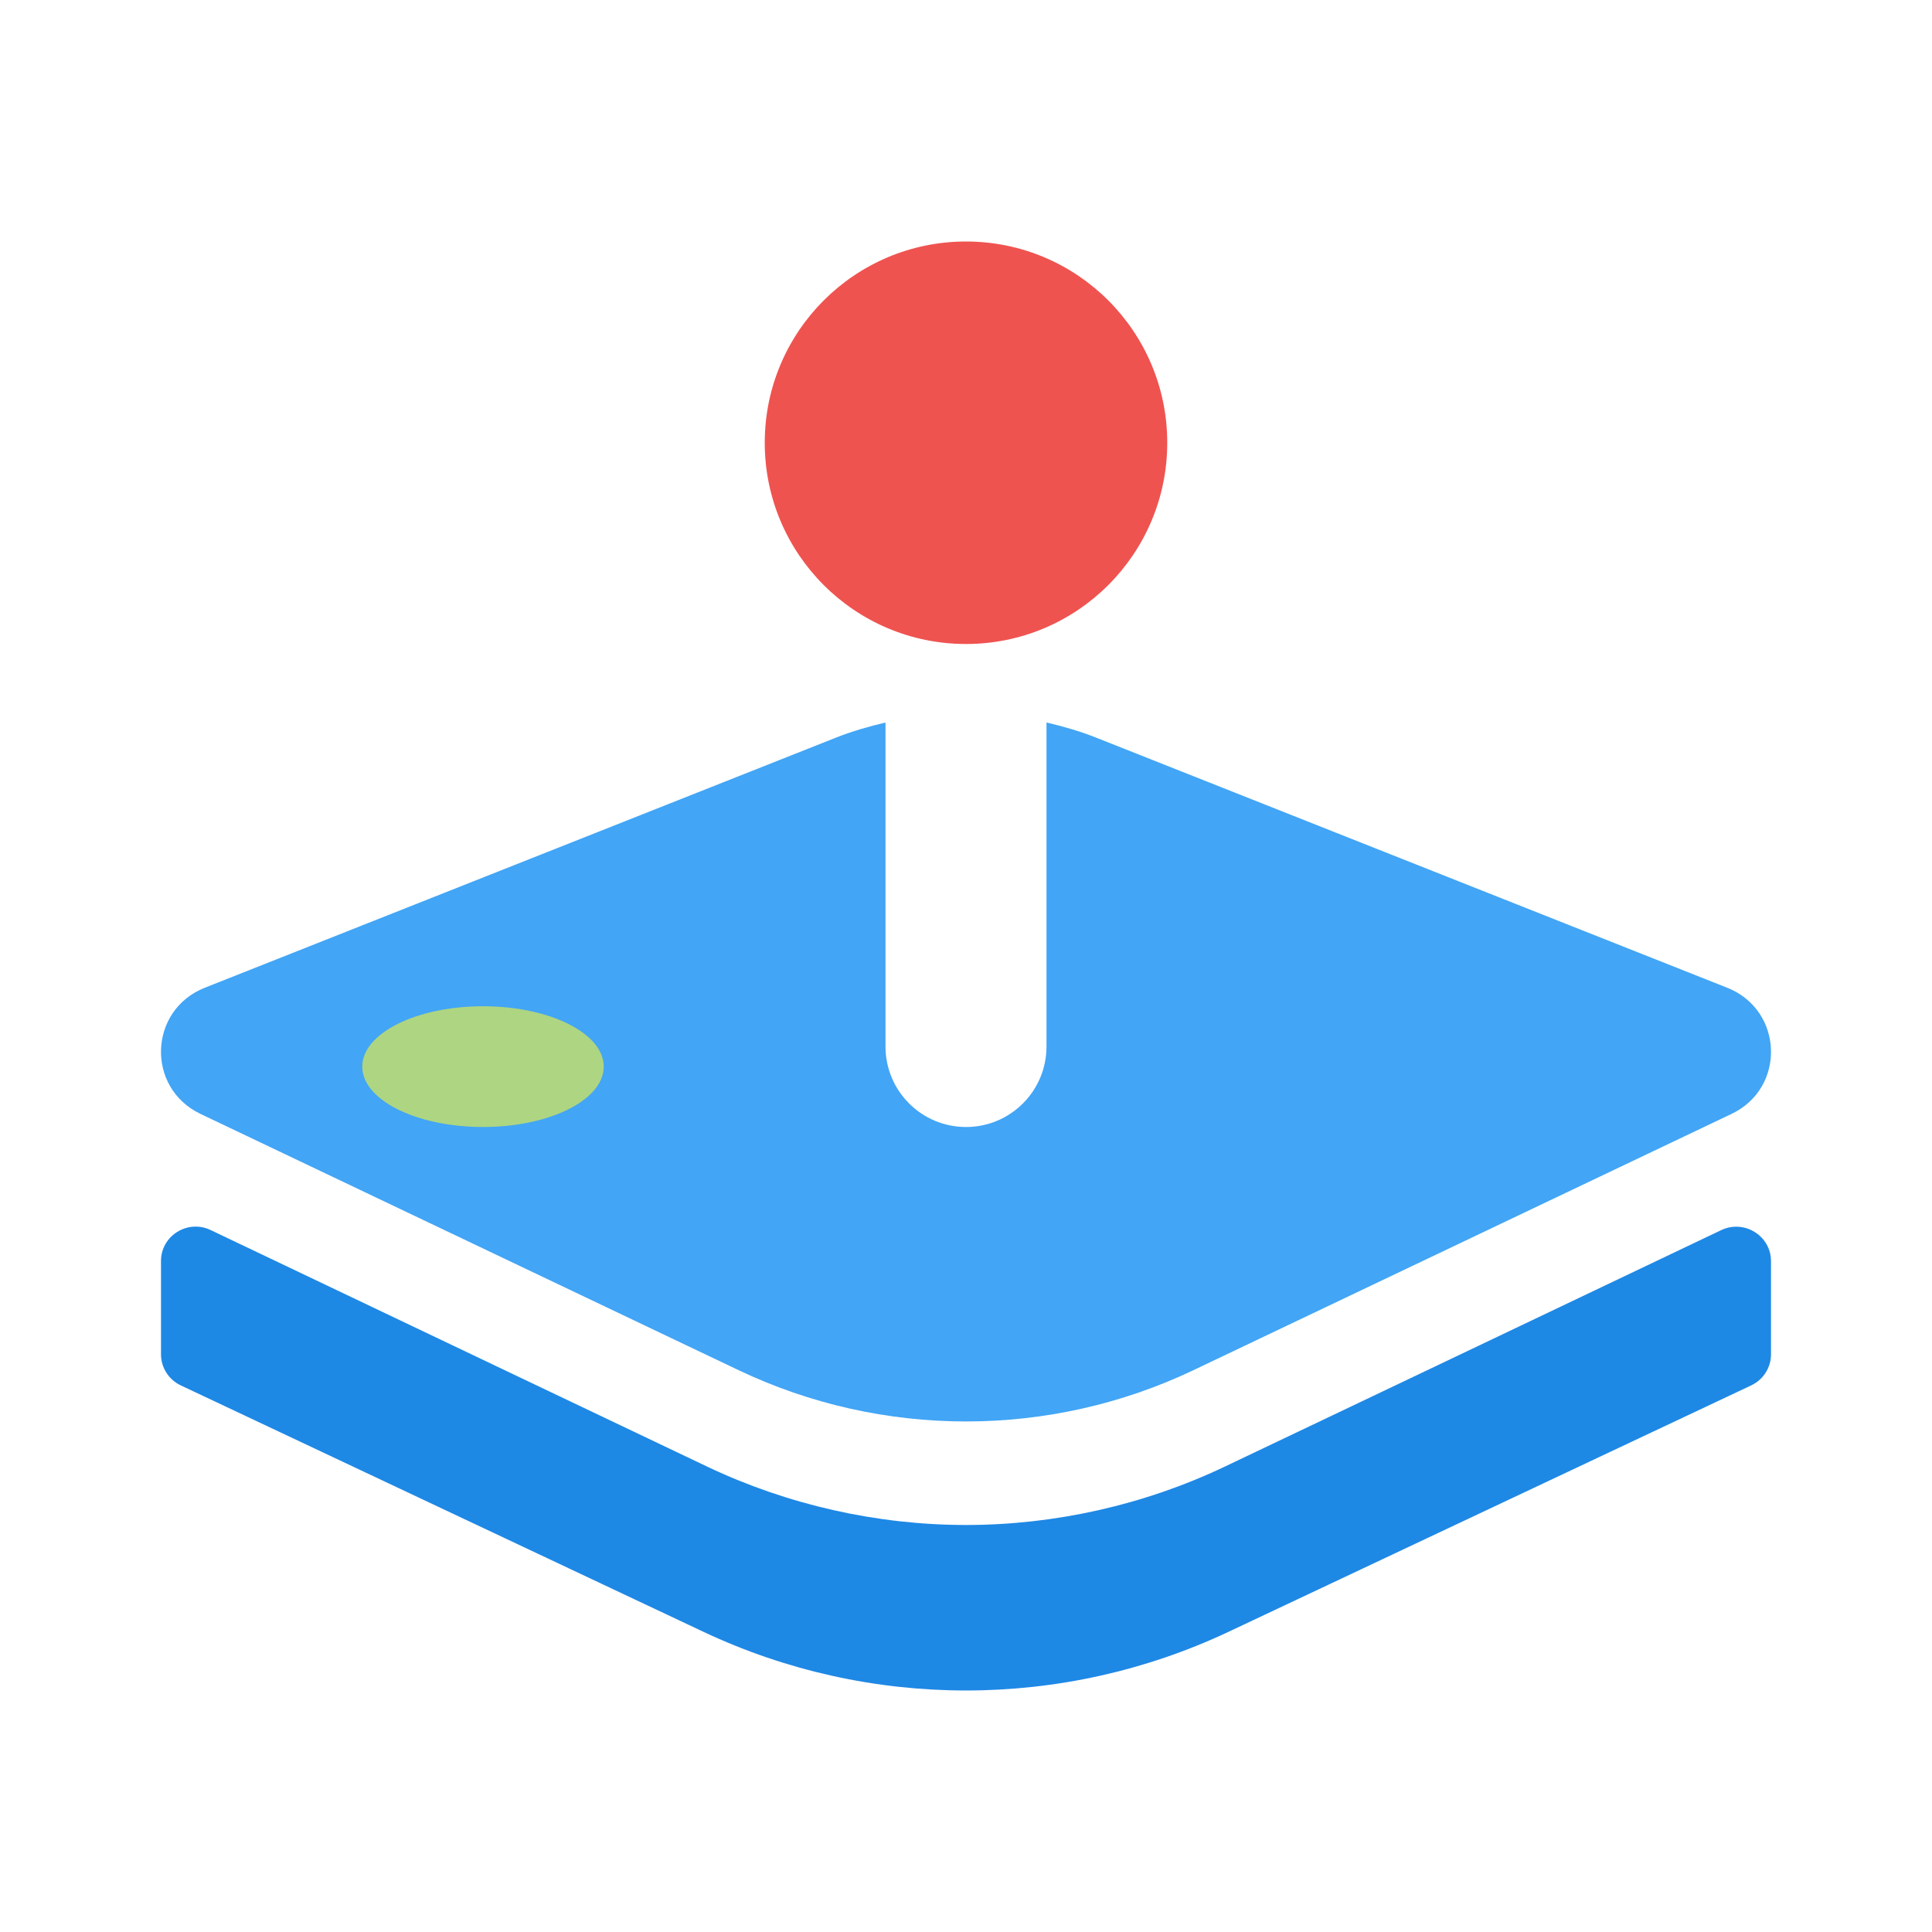 <?xml version="1.0" encoding="UTF-8"?> <svg xmlns="http://www.w3.org/2000/svg" viewBox="0 0 48 48" width="48px" height="48px"> <path fill="#42a5f5" d="M42.911,24.54l-15.679-6.214c-0.402-0.159-0.815-0.278-1.232-0.376V26c0,1.105-0.895,2-2,2 s-2-0.895-2-2v-8.049c-0.417,0.098-0.829,0.216-1.232,0.376L5.089,24.54c-1.4,0.555-1.466,2.488-0.107,3.135l13.365,6.365 c3.572,1.701,7.735,1.701,11.307,0l13.365-6.365C44.377,27.029,44.311,25.095,42.911,24.54z"></path> <ellipse cx="12" cy="26.5" fill="#aed581" rx="3" ry="1.5"></ellipse> <path fill="#1e88e5" d="M30.42,36.442c-1.99,0.946-4.21,1.446-6.42,1.446s-4.43-0.501-6.421-1.446 c0,0-8.997-4.284-12.344-5.881C4.662,30.287,4,30.701,4,31.329l0,2.319c0,0.33,0.192,0.631,0.494,0.773l12.981,6.12 c4.126,1.945,8.923,1.945,13.049,0l12.981-6.12C43.808,34.279,44,33.978,44,33.648l0-2.314c0-0.63-0.664-1.045-1.239-0.771 C39.41,32.162,30.42,36.442,30.42,36.442z"></path> <circle cx="24" cy="11" r="5" fill="#ef5350"></circle> </svg> 